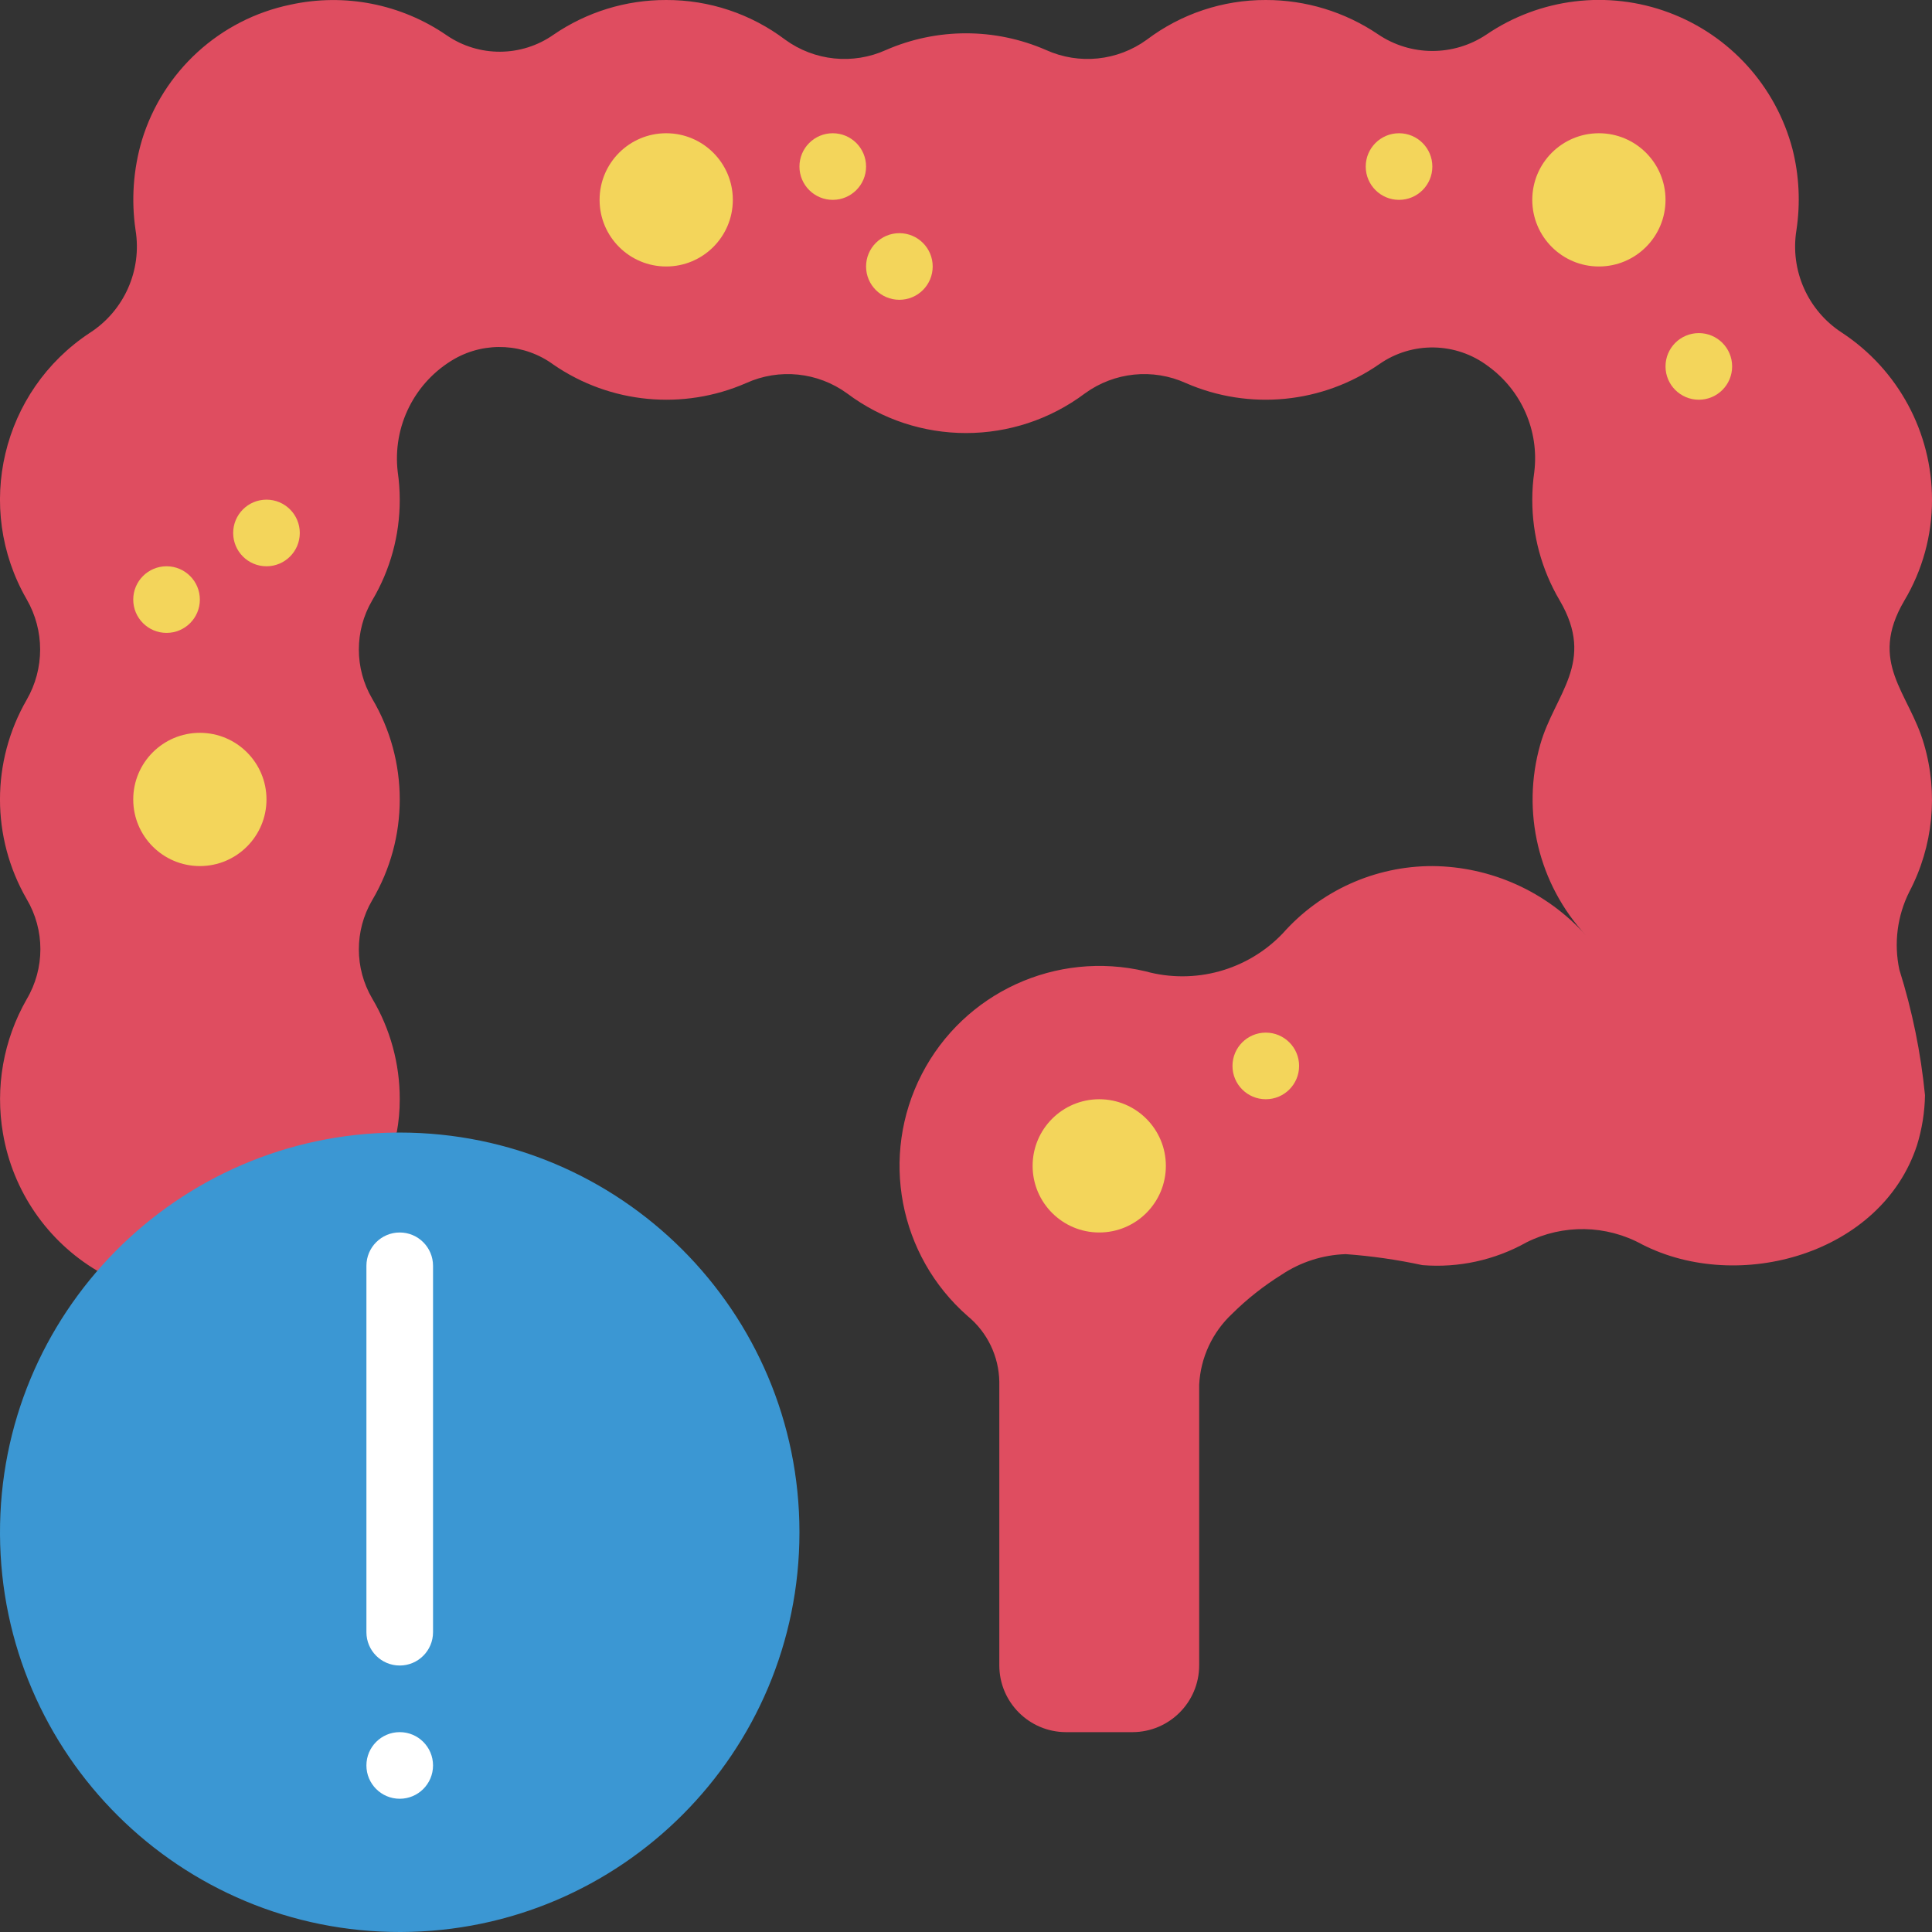 <svg xmlns="http://www.w3.org/2000/svg" height="512" viewBox="0 0 58 58" width="512"><rect x="0" y="0" width="58" height="58" fill="#333333" stroke="none"/><g id="Page-1" fill="none" fill-rule="evenodd"><g id="058---Bowel-Problems" transform="translate(-1 -1)"><path id="Path" d="m3.92 39.15c-1.502-.891-2.537-2.398-2.83-4.12-.24-1.385.012-2.81.71-4.03.55-.928.55-2.082 0-3.01-1.067-1.851-1.067-4.129 0-5.98.54-.934.54-2.086 0-3.02-1.583-2.749-.75-6.256 1.9-8 1.028-.664 1.565-1.872 1.37-3.08-.134-.903-.069-1.825.19-2.7.631-2.07 2.341-3.631 4.46-4.07 1.623-.355 3.321-.022 4.69.92.969.664 2.249.656 3.21-.02.995-.681 2.174-1.044 3.38-1.04 1.288-.004 2.542.414 3.57 1.19.881.641 2.038.76 3.03.31 1.531-.667 3.269-.667 4.8 0 .992.45 2.149.331 3.03-.31 1.028-.776 2.282-1.194 3.57-1.19 1.201-.002 2.375.357 3.37 1.03.981.663 2.265.667 3.25.01 1.612-1.097 3.656-1.345 5.482-.663 1.827.682 3.209 2.208 3.708 4.093.203.797.243 1.627.12 2.44-.195 1.208.342 2.416 1.37 3.08 1.685 1.11 2.7 2.992 2.7 5.01.003 1.067-.284 2.114-.83 3.03-1.1 1.87.14 2.75.59 4.31.433 1.478.276 3.066-.44 4.43-.363.723-.469 1.549-.3 2.34.386 1.227.644 2.49.77 3.77-.009.509-.09 1.014-.24 1.5-1.07 3.27-5.35 4.46-8.25 2.98-1.079-.594-2.381-.616-3.48-.06-.95.531-2.036.768-3.12.68-.758-.164-1.527-.274-2.3-.33-.689.022-1.357.237-1.93.62-.535.334-1.032.726-1.48 1.17-.594.555-.949 1.318-.99 2.13v8.43c-.003 1.103-.897 1.997-2 2h-2c-1.103-.003-1.997-.897-2-2v-8.52c-.013-.764-.36-1.484-.95-1.97-2.073-1.817-2.641-4.813-1.377-7.263 1.264-2.45 4.035-3.723 6.717-3.087 1.478.407 3.061-.03 4.12-1.14 1.138-1.285 2.773-2.021 4.49-2.02 1.761.014 3.435.769 4.61 2.08-1.426-1.54-1.945-3.712-1.37-5.73.43-1.52 1.68-2.46.58-4.33-.538-.915-.822-1.958-.82-3.02-0-.278.02-.555.06-.83.151-1.234-.382-2.452-1.39-3.18-.959-.723-2.275-.747-3.26-.06-1.706 1.186-3.906 1.401-5.81.57-.992-.45-2.149-.331-3.03.31-2.116 1.587-5.024 1.587-7.14 0-.881-.641-2.038-.76-3.03-.31-1.892.826-4.077.619-5.78-.55-.868-.639-2.031-.709-2.97-.18-1.2.688-1.873 2.026-1.71 3.4.04.275.06.552.06.83.003 1.067-.284 2.114-.83 3.03-.53.908-.53 2.032 0 2.94 1.107 1.868 1.107 4.192 0 6.06-.53.908-.53 2.032 0 2.94.546.916.833 1.963.83 3.03.001.335-.029.67-.09 1z" fill="#df4d60"></path><g fill="#f3d55b"><circle id="Oval" cx="21" cy="7" r="2"></circle><circle id="Oval" cx="7" cy="25" r="2"></circle><circle id="Oval" cx="49" cy="7" r="2"></circle><circle id="Oval" cx="34" cy="36" r="2"></circle><circle id="Oval" cx="28" cy="9" r="1"></circle><circle id="Oval" cx="6" cy="19" r="1"></circle><circle id="Oval" cx="9" cy="17" r="1"></circle><circle id="Oval" cx="52" cy="12" r="1"></circle><circle id="Oval" cx="39" cy="33" r="1"></circle><circle id="Oval" cx="43" cy="6" r="1"></circle><circle id="Oval" cx="26" cy="6" r="1"></circle></g><path id="Path" d="m25 47c-0 6.616-5.355 11.983-11.97 12-6.616.016-11.997-5.324-12.03-11.94-.033-6.616 5.294-12.01 11.91-12.06h.09c6.627 0 12 5.373 12 12z" fill="#3b97d3"></path><circle id="Oval" cx="13" cy="54" fill="#fff" r="1"></circle><path id="Path" d="m13 51c-.552 0-1-.448-1-1v-11c0-.552.448-1 1-1s1 .448 1 1v11c0 .552-.448 1-1 1z" fill="#fff"></path></g></g></svg>